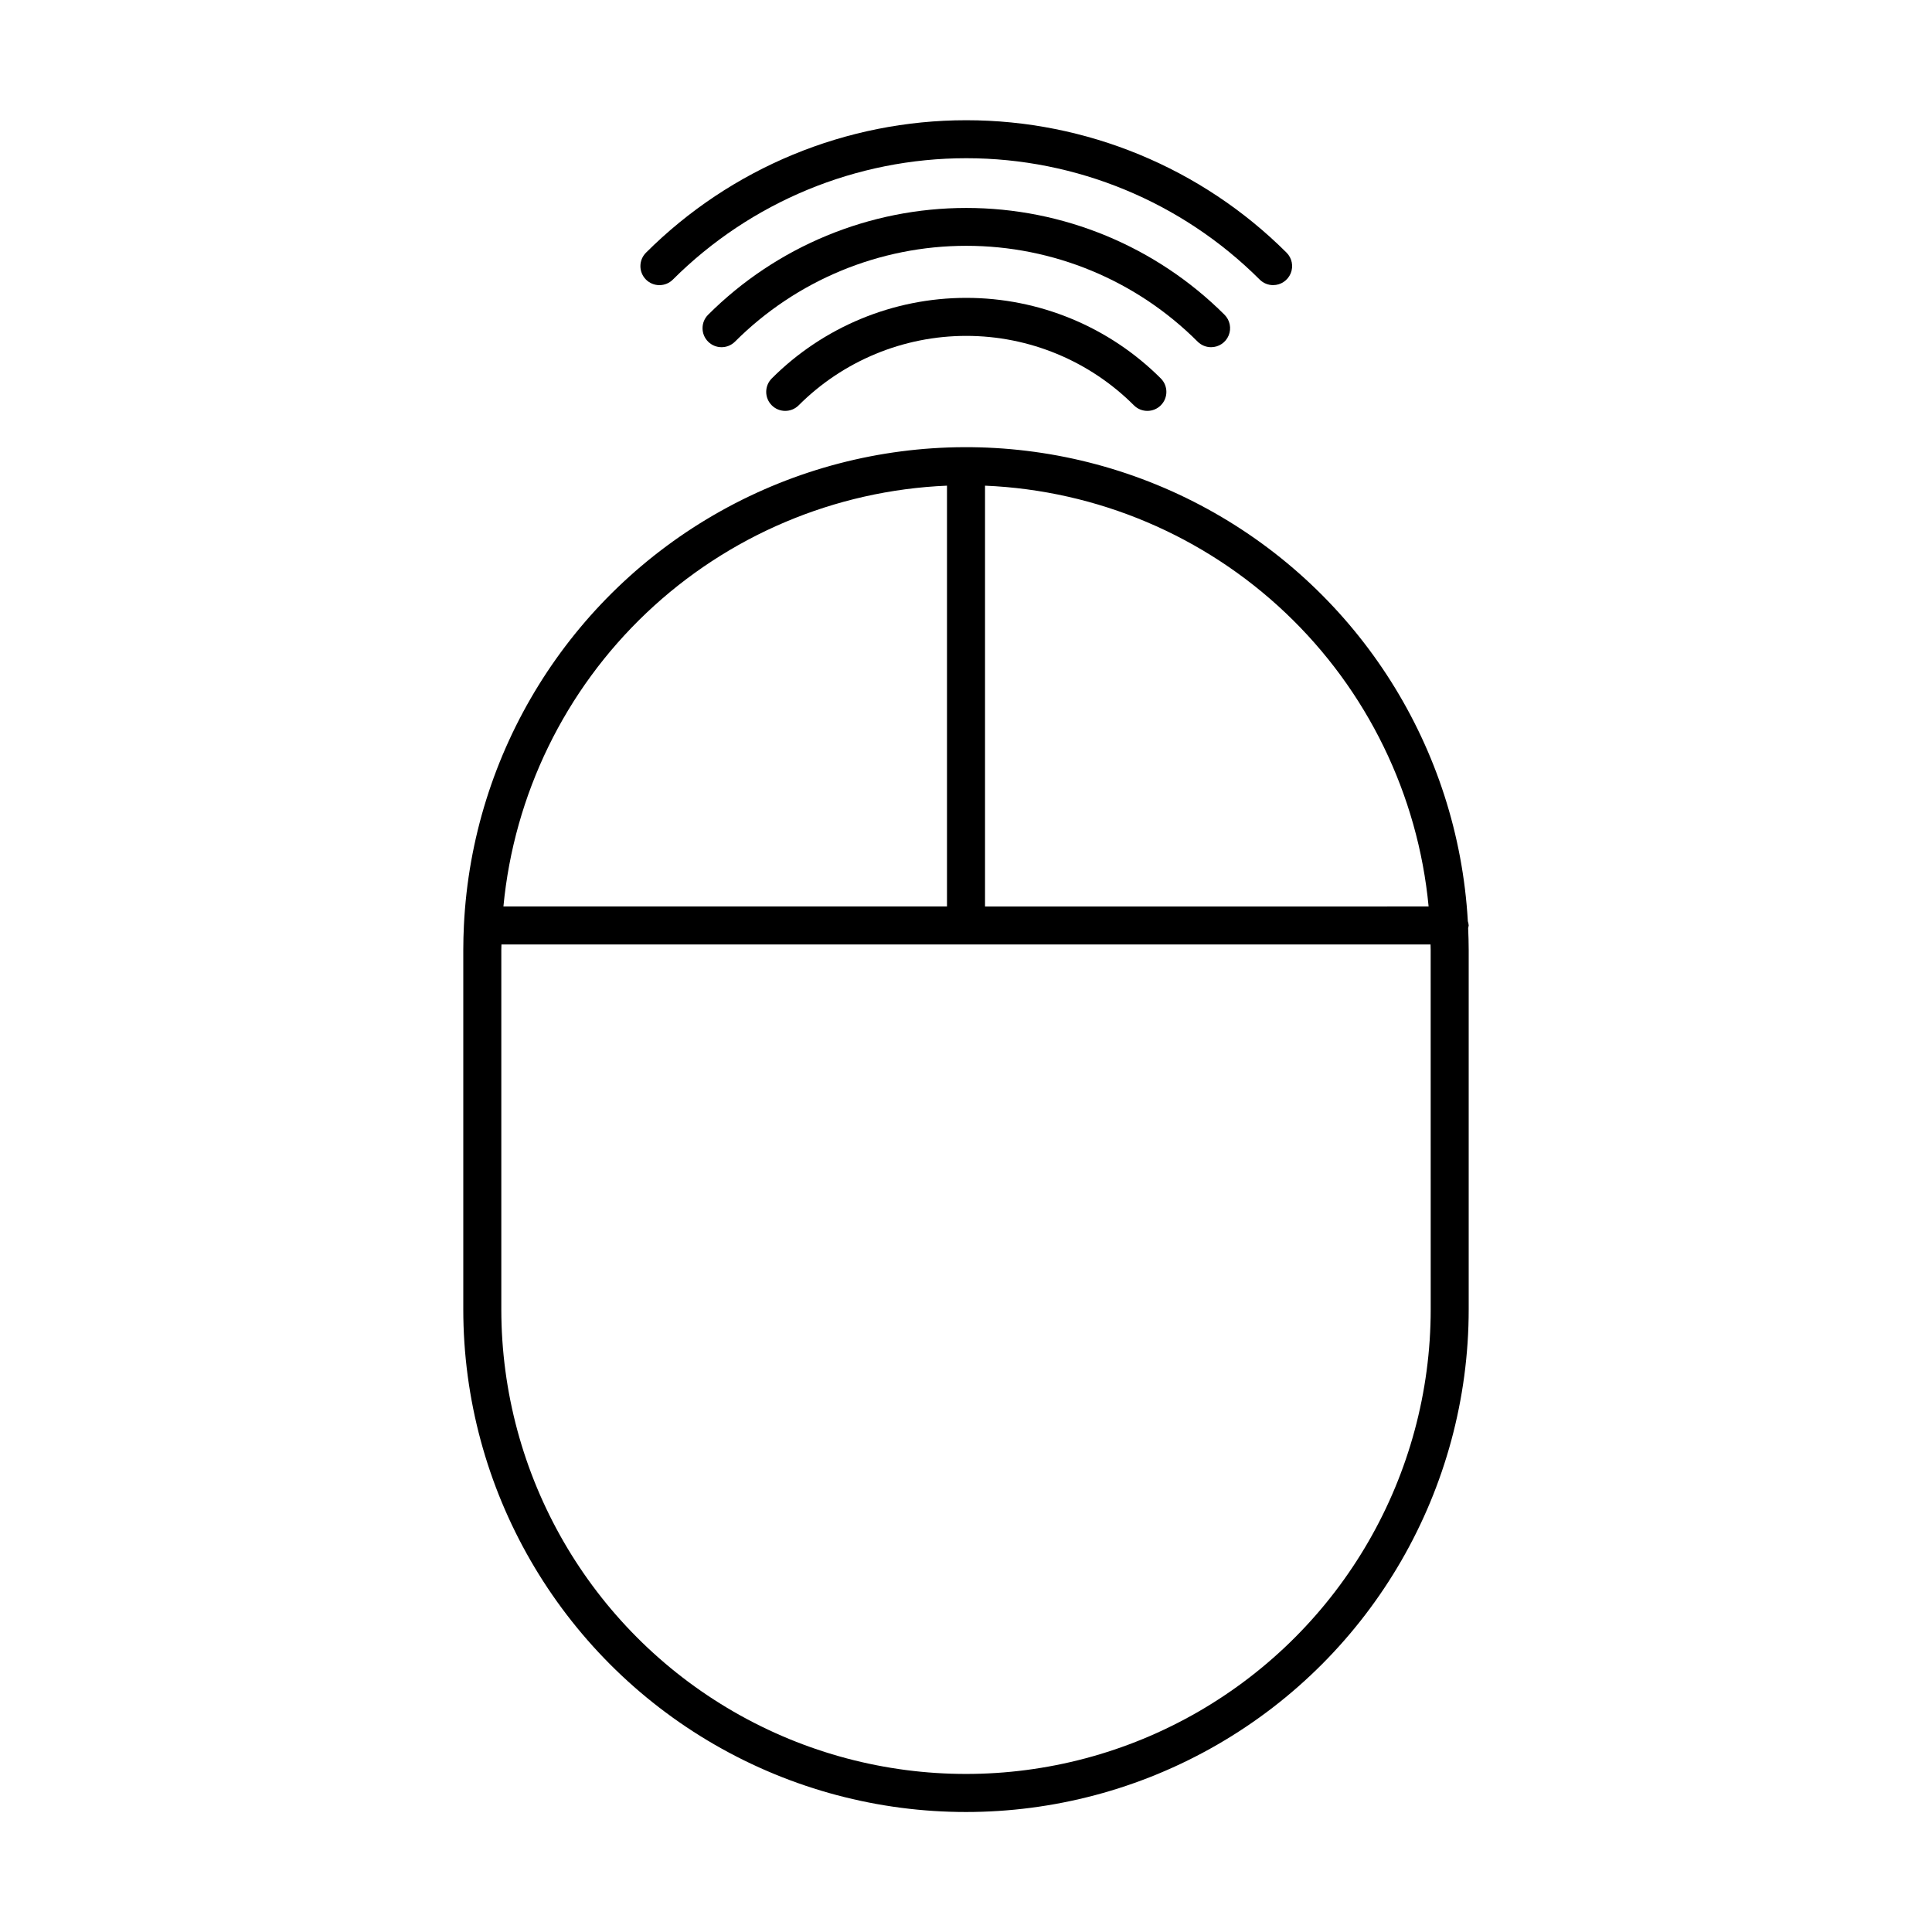 <?xml version="1.0" encoding="UTF-8"?>
<!-- The Best Svg Icon site in the world: iconSvg.co, Visit us! https://iconsvg.co -->
<svg fill="#000000" width="800px" height="800px" version="1.1" viewBox="144 144 512 512" xmlns="http://www.w3.org/2000/svg">
 <g>
  <path d="m532.99 388.11c-2.621-45.844-28.668-87.105-68.93-109.19-40.262-22.082-89.059-21.871-129.13 0.555-40.07 22.43-65.762 63.914-67.992 109.78v0.02c-0.102 2.141-0.164 4.293-0.164 6.457v95.242-0.004c0 47.598 25.395 91.578 66.613 115.38 41.219 23.801 92.004 23.801 133.22 0 41.223-23.797 66.613-67.777 66.613-115.38v-95.242c0-1.926-0.066-3.836-0.145-5.742 0.066-0.234 0.113-0.477 0.145-0.723-0.031-0.391-0.109-0.777-0.234-1.152zm-10.398-3.887-117.55 0.004v-111.52c29.762 1.254 58.059 13.238 79.668 33.738s35.066 48.129 37.887 77.781zm-127.63-111.52v111.52h-117.55c2.82-29.652 16.277-57.281 37.887-77.781s49.91-32.484 79.668-33.738zm128.19 218.26c0 43.996-23.473 84.652-61.574 106.65-38.105 22-85.047 22-123.15 0-38.102-21.996-61.574-62.652-61.574-106.65v-95.242c0-0.48 0.031-0.949 0.035-1.426h246.22c0.004 0.477 0.035 0.949 0.035 1.426z"/>
  <path d="m348.53 244.29c-1.969 1.969-1.969 5.156 0 7.125 1.965 1.969 5.156 1.969 7.125 0 11.781-11.781 27.762-18.402 44.422-18.402 16.664 0 32.645 6.621 44.426 18.402 1.969 1.969 5.156 1.969 7.125 0s1.969-5.156 0-7.125c-13.672-13.672-32.215-21.352-51.551-21.352-19.332 0-37.875 7.68-51.547 21.352z"/>
  <path d="m481.39 219.56c2.039 0 3.875-1.23 4.652-3.109 0.781-1.883 0.352-4.051-1.09-5.492-22.527-22.477-53.055-35.098-84.879-35.098s-62.348 12.621-84.875 35.098c-0.949 0.945-1.484 2.227-1.484 3.566 0 1.336 0.531 2.621 1.477 3.566 0.945 0.945 2.231 1.477 3.566 1.477 1.34-0.004 2.621-0.535 3.566-1.484 20.637-20.59 48.598-32.156 77.75-32.156 29.156 0 57.117 11.566 77.754 32.156 0.945 0.945 2.227 1.477 3.562 1.477z"/>
  <path d="m464.95 236.01c2.039 0 3.875-1.227 4.652-3.109 0.781-1.883 0.352-4.047-1.09-5.488-18.16-18.125-42.77-28.305-68.43-28.305-25.656 0-50.266 10.18-68.426 28.305-1.969 1.965-1.969 5.156 0 7.125 1.969 1.965 5.156 1.965 7.125 0 16.258-16.262 38.309-25.395 61.301-25.395 22.996 0 45.047 9.133 61.305 25.395 0.945 0.945 2.227 1.477 3.562 1.473z"/>
 </g>
</svg>